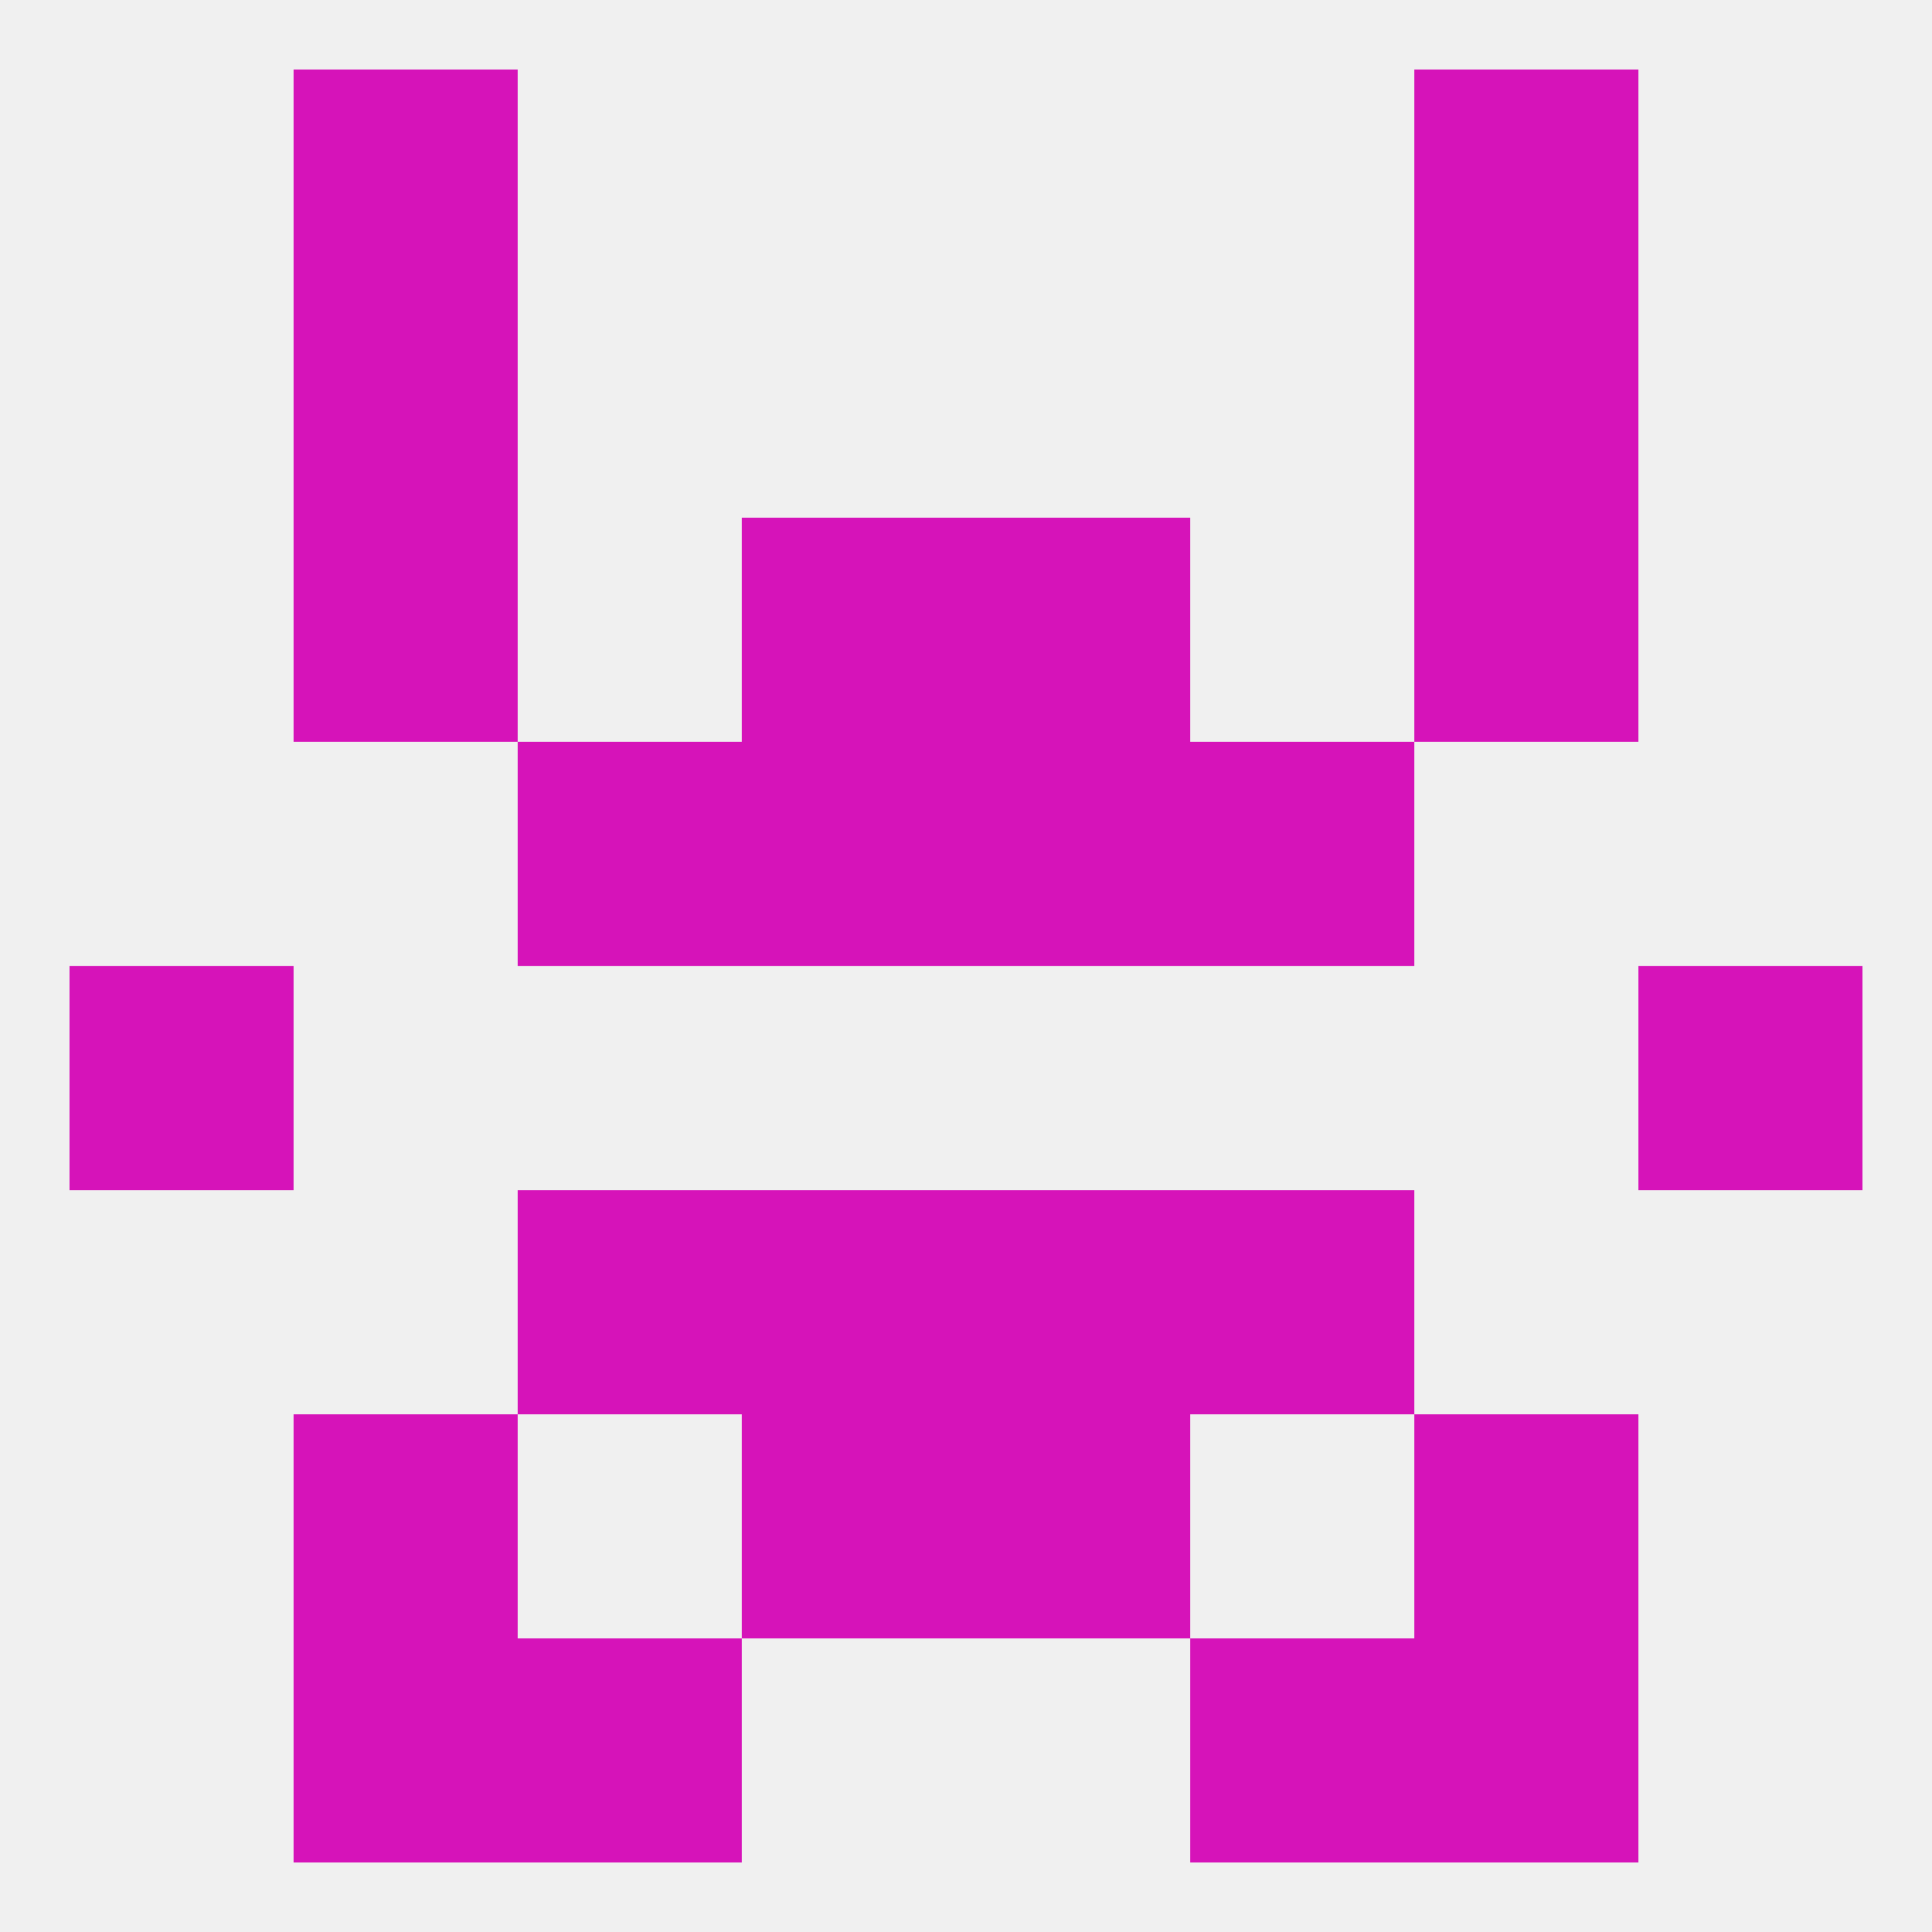 
<!--   <?xml version="1.0"?> -->
<svg version="1.1" baseprofile="full" xmlns="http://www.w3.org/2000/svg" xmlns:xlink="http://www.w3.org/1999/xlink" xmlns:ev="http://www.w3.org/2001/xml-events" width="250" height="250" viewBox="0 0 250 250" >
	<rect width="100%" height="100%" fill="rgba(240,240,240,255)"/>

	<rect x="125" y="154" width="29" height="29" fill="rgba(214,19,185,255)"/>
	<rect x="67" y="154" width="29" height="29" fill="rgba(214,19,185,255)"/>
	<rect x="154" y="154" width="29" height="29" fill="rgba(214,19,185,255)"/>
	<rect x="96" y="154" width="29" height="29" fill="rgba(214,19,185,255)"/>
	<rect x="96" y="183" width="29" height="29" fill="rgba(214,19,185,255)"/>
	<rect x="125" y="183" width="29" height="29" fill="rgba(214,19,185,255)"/>
	<rect x="38" y="183" width="29" height="29" fill="rgba(214,19,185,255)"/>
	<rect x="183" y="183" width="29" height="29" fill="rgba(214,19,185,255)"/>
	<rect x="154" y="212" width="29" height="29" fill="rgba(214,19,185,255)"/>
	<rect x="38" y="212" width="29" height="29" fill="rgba(214,19,185,255)"/>
	<rect x="183" y="212" width="29" height="29" fill="rgba(214,19,185,255)"/>
	<rect x="67" y="212" width="29" height="29" fill="rgba(214,19,185,255)"/>
	<rect x="38" y="9" width="29" height="29" fill="rgba(214,19,185,255)"/>
	<rect x="183" y="9" width="29" height="29" fill="rgba(214,19,185,255)"/>
	<rect x="38" y="38" width="29" height="29" fill="rgba(214,19,185,255)"/>
	<rect x="183" y="38" width="29" height="29" fill="rgba(214,19,185,255)"/>
	<rect x="96" y="67" width="29" height="29" fill="rgba(214,19,185,255)"/>
	<rect x="125" y="67" width="29" height="29" fill="rgba(214,19,185,255)"/>
	<rect x="38" y="67" width="29" height="29" fill="rgba(214,19,185,255)"/>
	<rect x="183" y="67" width="29" height="29" fill="rgba(214,19,185,255)"/>
	<rect x="96" y="96" width="29" height="29" fill="rgba(214,19,185,255)"/>
	<rect x="125" y="96" width="29" height="29" fill="rgba(214,19,185,255)"/>
	<rect x="67" y="96" width="29" height="29" fill="rgba(214,19,185,255)"/>
	<rect x="154" y="96" width="29" height="29" fill="rgba(214,19,185,255)"/>
	<rect x="212" y="125" width="29" height="29" fill="rgba(214,19,185,255)"/>
	<rect x="9" y="125" width="29" height="29" fill="rgba(214,19,185,255)"/>
</svg>